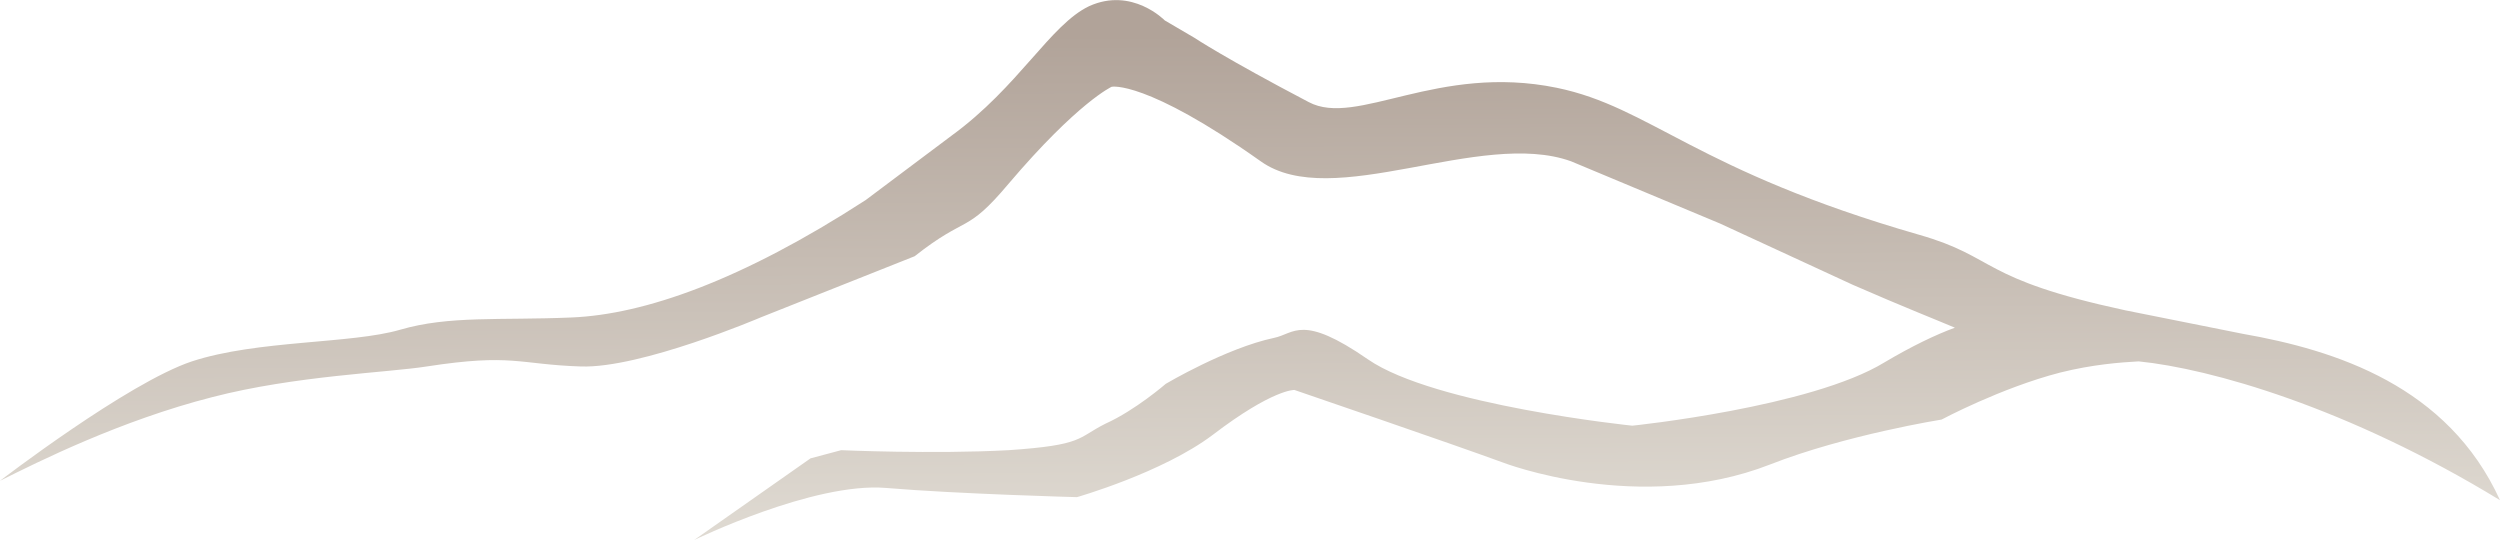 <?xml version="1.0" encoding="utf-8"?>
<!-- Generator: Adobe Illustrator 25.1.0, SVG Export Plug-In . SVG Version: 6.00 Build 0)  -->
<svg version="1.1" id="Mode_Isolation" xmlns="http://www.w3.org/2000/svg" xmlns:xlink="http://www.w3.org/1999/xlink" x="0px"
	 y="0px" viewBox="0 0 244.9 52.9" style="enable-background:new 0 0 244.9 52.9;" xml:space="preserve">
<style type="text/css">
	.st0{fill:url(#SVGID_1_);}
</style>
<linearGradient id="SVGID_1_" gradientUnits="userSpaceOnUse" x1="122.49" y1="52.428" x2="122.268" y2="3.317">
	<stop  offset="8.379889e-03" style="stop-color:#DFDAD2"/>
	<stop  offset="1" style="stop-color:#B1A399"/>
</linearGradient>
<path class="st0" d="M244.9,49c-5.1-11.2-16.1-14.7-25.2-16.3l-11.5-2.3c-14.4-3.1-12.5-5.2-20.2-7.4c-21.9-6.3-26.3-12.5-35.5-14.4
	c-11.7-2.4-19.6,3.9-24.3,1.4C120,5.7,117,3.7,117,3.7L114.1,2c0,0-3.2-3.3-7.4-1.4c-3.8,1.8-6.9,7.9-13.5,12.7l-8.4,6.3
	c-12.2,7.9-21.7,11.2-28.8,11.5c-7.1,0.3-12-0.2-16.8,1.2c-4.8,1.4-14,1-20.4,3.1C12.5,37.5,0,47.1,0,47.1
	c3.8-1.9,11.8-5.9,20.8-8.2c8.1-2.1,17.2-2.4,21-3c8.4-1.3,9-0.2,15.1,0c5.9,0.2,17.6-4.8,17.6-4.8l15.1-6c5.2-4.1,5-2.1,9.2-7.1
	c6.8-8,10.1-9.5,10.1-9.5s3.3-0.7,14.6,7.3c7,5,21.5-3.2,30.4,0l14.6,6.1l13,6c4.8,2.1,8.6,3.6,10,4.2c-1.9,0.7-4.2,1.8-6.9,3.4
	c-7.2,4.4-24.7,6.2-24.7,6.2s-19.4-2-25.9-6.5c-6.5-4.5-7.2-2.5-9.2-2.1c-4.7,1-10.6,4.5-10.6,4.5s-3,2.6-5.9,3.9
	c-2.8,1.4-2.1,2.1-9.5,2.6c-7.4,0.4-16.4,0-16.4,0l-3,0.8L68,52.9c0,0,11.7-5.7,18.8-5.1c7.2,0.6,18.7,0.9,18.7,0.9
	s8.4-2.4,13.3-6.1c5.9-4.5,8-4.4,8-4.4s15.5,5.3,20.4,7.1c0,0,13.4,5.2,26.2,0.2c7.4-2.9,16.8-4.4,16.8-4.4s5.8-3.1,11.6-4.6
	c3.2-0.8,5.9-1,7.7-1.1C216.5,36.1,230,39.9,244.9,49z"/>
</svg>
